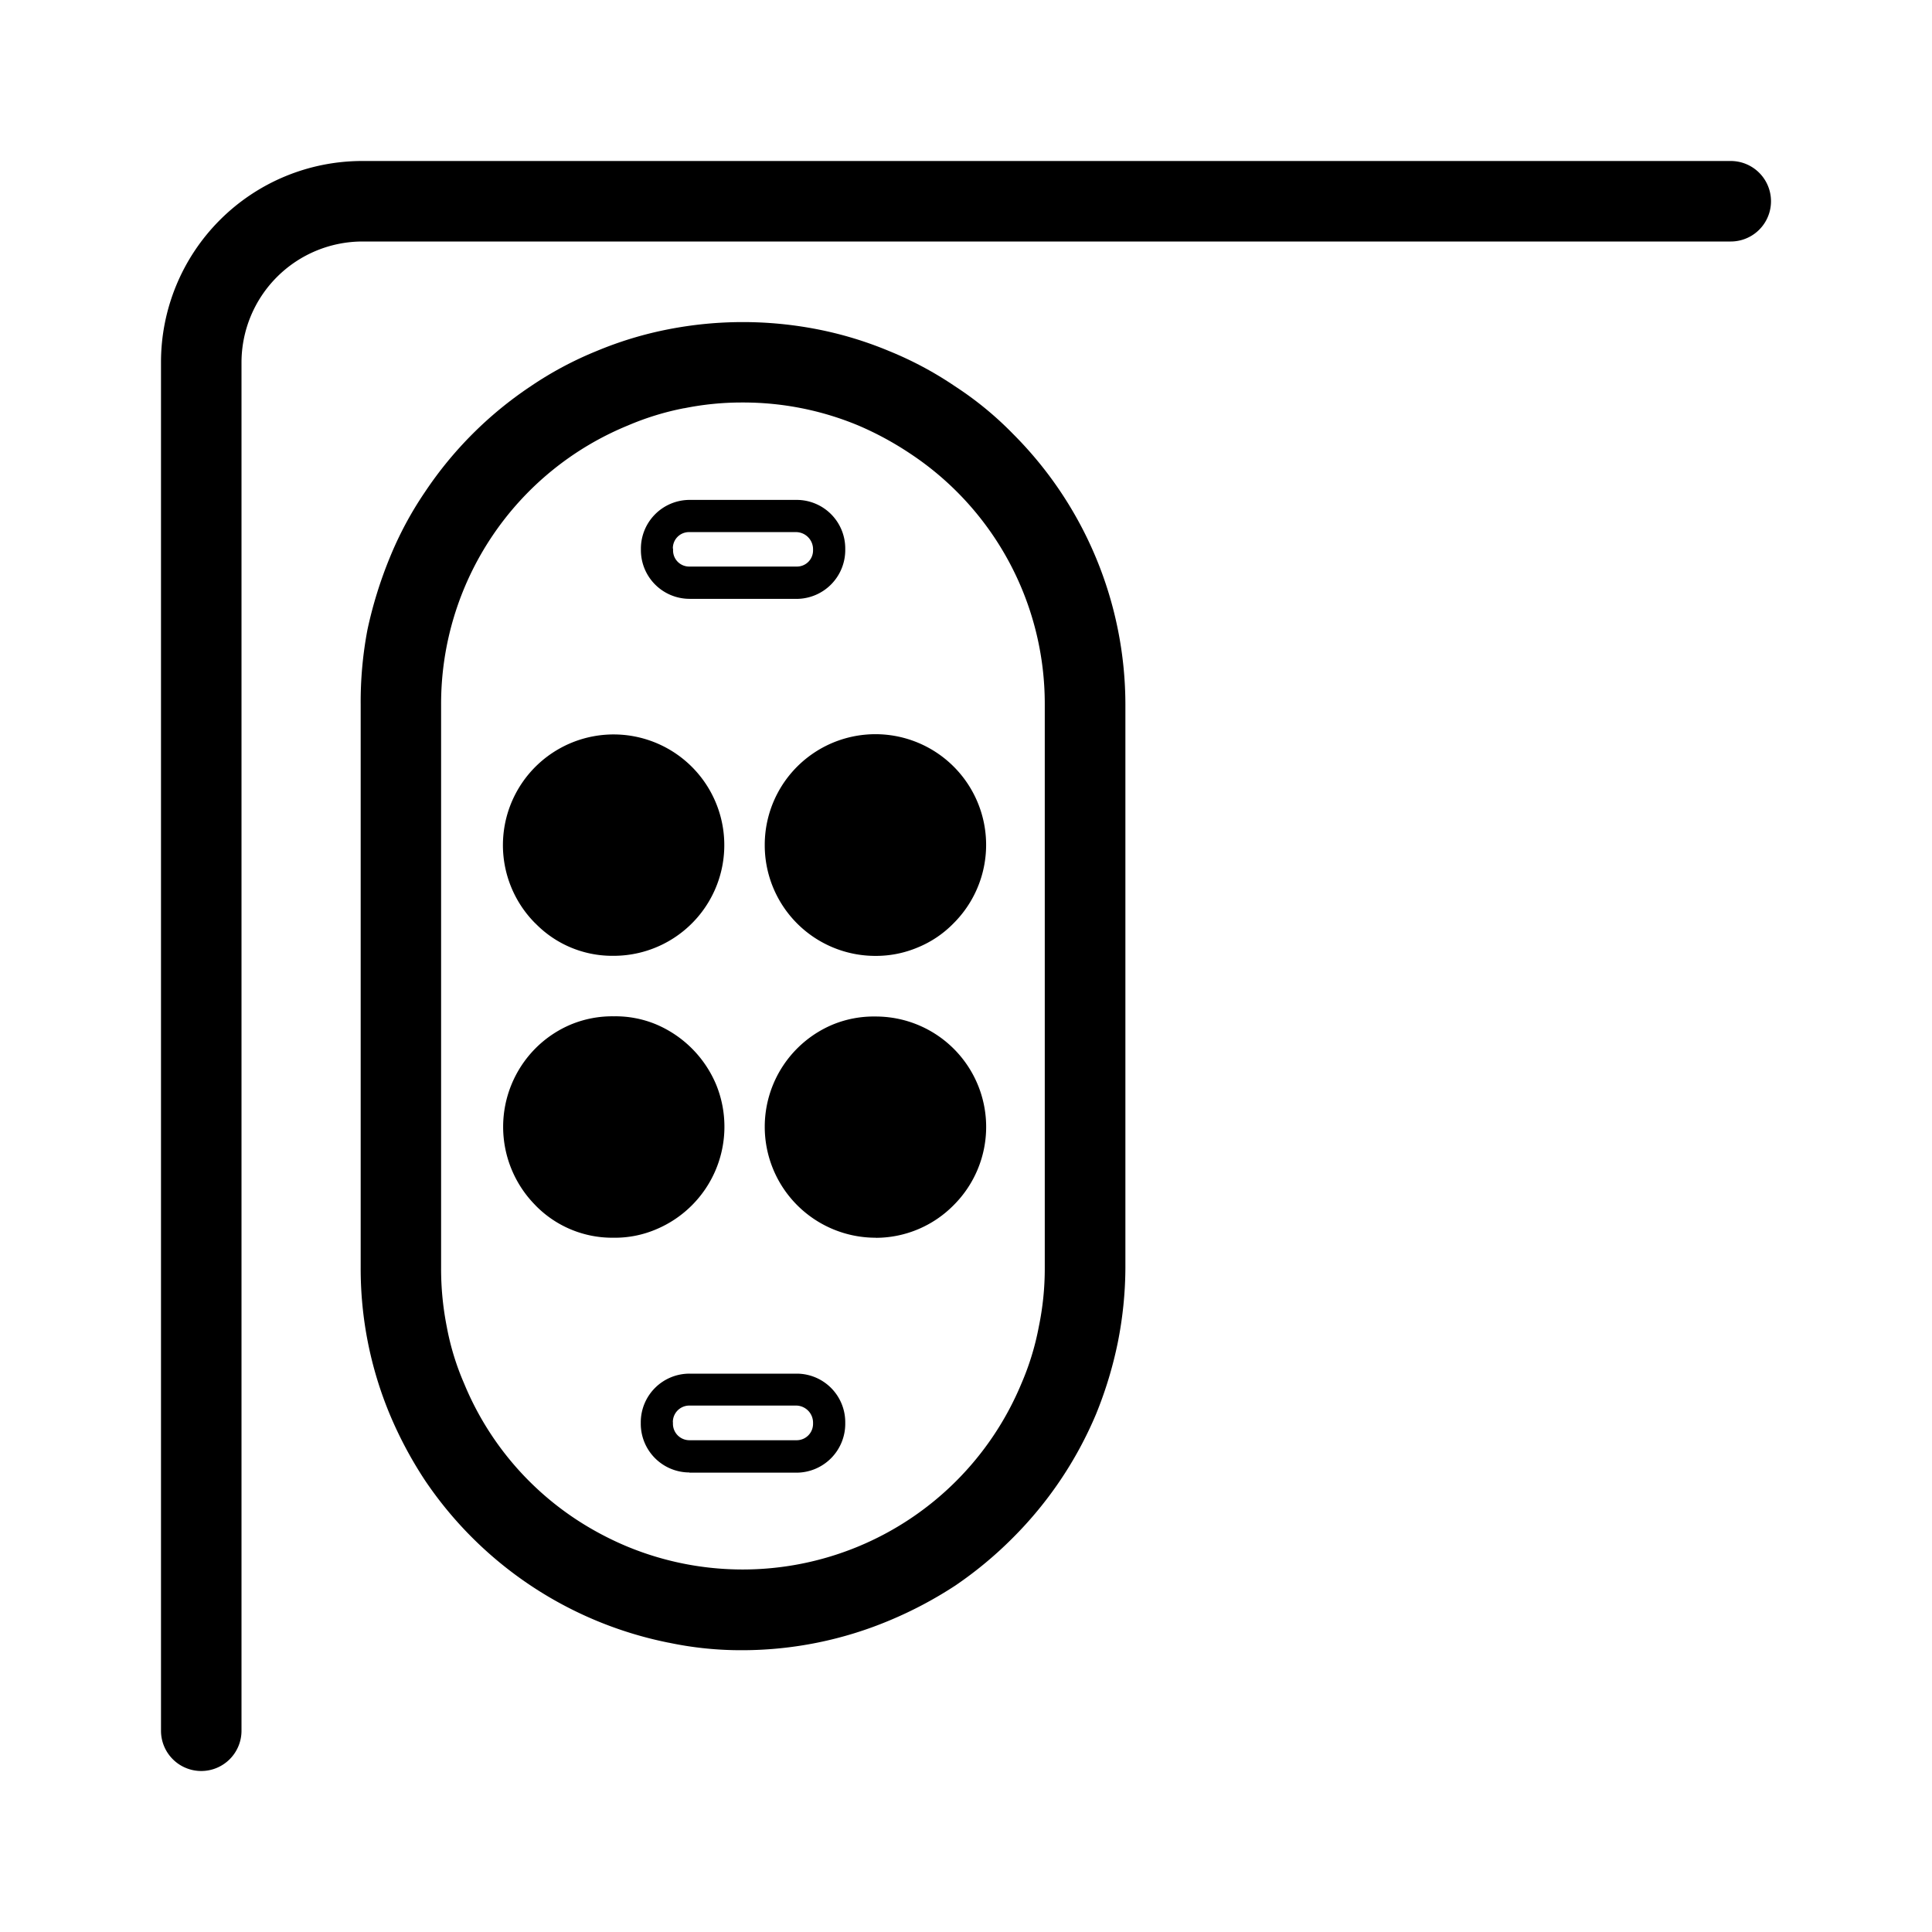 <svg xmlns="http://www.w3.org/2000/svg" width="48" height="48" viewBox="0 0 48 48">
  <g id="nova_13_pro" data-name="nova 13 pro" transform="translate(-1648 -4022)">
    <rect id="对比icon_后置_nova13pro" width="48" height="48" transform="translate(1648 4022)" fill="rgba(255,255,255,0)"/>
    <path id="路径_53047" data-name="路径 53047" d="M12.611,36.812A9.562,9.562,0,0,1,6.56,32.781a9.99,9.99,0,0,1-.879-1.649,9.408,9.408,0,0,1-.72-3.631v-14a9.593,9.593,0,0,1,.169-1.86,10.525,10.525,0,0,1,.551-1.779A8.776,8.776,0,0,1,6.56,8.221,9.467,9.467,0,0,1,9.18,5.6a8.834,8.834,0,0,1,1.641-.878,9.169,9.169,0,0,1,1.781-.54,9.643,9.643,0,0,1,3.709,0,9.2,9.2,0,0,1,1.779.54,8.83,8.83,0,0,1,1.641.878,8.4,8.4,0,0,1,1.438,1.181A9.521,9.521,0,0,1,23.96,13.5v14a9.659,9.659,0,0,1-.188,1.85,9.992,9.992,0,0,1-.54,1.781A9.6,9.6,0,0,1,21.17,34.2a9.746,9.746,0,0,1-1.43,1.189,10.043,10.043,0,0,1-1.639.87,9.471,9.471,0,0,1-3.642.74H14.42a8.661,8.661,0,0,1-1.809-.188ZM13,6.141a6.868,6.868,0,0,0-1.4.43A7.475,7.475,0,0,0,6.959,13.5v14A7.384,7.384,0,0,0,7.1,28.963a6.492,6.492,0,0,0,.431,1.41,7.431,7.431,0,0,0,2.757,3.359,7.717,7.717,0,0,0,1.29.689,7.5,7.5,0,0,0,9.8-4.05,6.639,6.639,0,0,0,.431-1.41,7.1,7.1,0,0,0,.148-1.461v-14a7.451,7.451,0,0,0-3.34-6.228,7.882,7.882,0,0,0-1.29-.7A7.432,7.432,0,0,0,14.459,6h-.04A7.186,7.186,0,0,0,13,6.143m.127,26.44h0a1.21,1.21,0,0,1-1.207-1.21v-.045a1.209,1.209,0,0,1,1.21-1.2H15.8A1.207,1.207,0,0,1,17,31.335v.03a1.214,1.214,0,0,1-1.206,1.223H13.128Zm-.408-1.249v.048a.409.409,0,0,0,.408.4H15.8a.407.407,0,0,0,.4-.411v-.016a.425.425,0,0,0-.413-.434H13.117a.409.409,0,0,0-.4.413ZM9.3,25.942a2.768,2.768,0,0,1,0-3.892,2.739,2.739,0,0,1,.892-.6,2.686,2.686,0,0,1,1.058-.2,2.624,2.624,0,0,1,1.05.2,2.8,2.8,0,0,1,1.491,1.493,2.764,2.764,0,0,1-1.491,3.6,2.611,2.611,0,0,1-1.05.208h-.041A2.662,2.662,0,0,1,9.3,25.943m8.451.808A2.756,2.756,0,0,1,15,23.991v0a2.753,2.753,0,0,1,1.69-2.536,2.678,2.678,0,0,1,1.06-.2,2.743,2.743,0,0,1,1.94,4.69,2.718,2.718,0,0,1-1.919.808ZM9.3,18.941a2.75,2.75,0,1,1,1.95.806h-.041A2.662,2.662,0,0,1,9.3,18.939m8.451.81A2.748,2.748,0,0,1,15,17h0a2.75,2.75,0,1,1,4.69,1.94,2.634,2.634,0,0,1-.891.6,2.668,2.668,0,0,1-1.028.209Zm-4.621-8.871h0a1.21,1.21,0,0,1-1.207-1.21V9.627a1.212,1.212,0,0,1,1.21-1.207H15.8A1.207,1.207,0,0,1,17,9.629v.028a1.213,1.213,0,0,1-1.2,1.222H13.128Zm-.408-1.25v.048a.4.4,0,0,0,.4.4H15.8a.4.4,0,0,0,.4-.4V9.653a.426.426,0,0,0-.413-.433H13.117a.4.4,0,0,0-.4.4v.009ZM1,40a1,1,0,0,1-1-1V5A5,5,0,0,1,5,0H39a1,1,0,0,1,0,2H5A3.009,3.009,0,0,0,2,5V39a1,1,0,0,1-1,1" transform="translate(1652 4026)"/>
  </g>
</svg>
